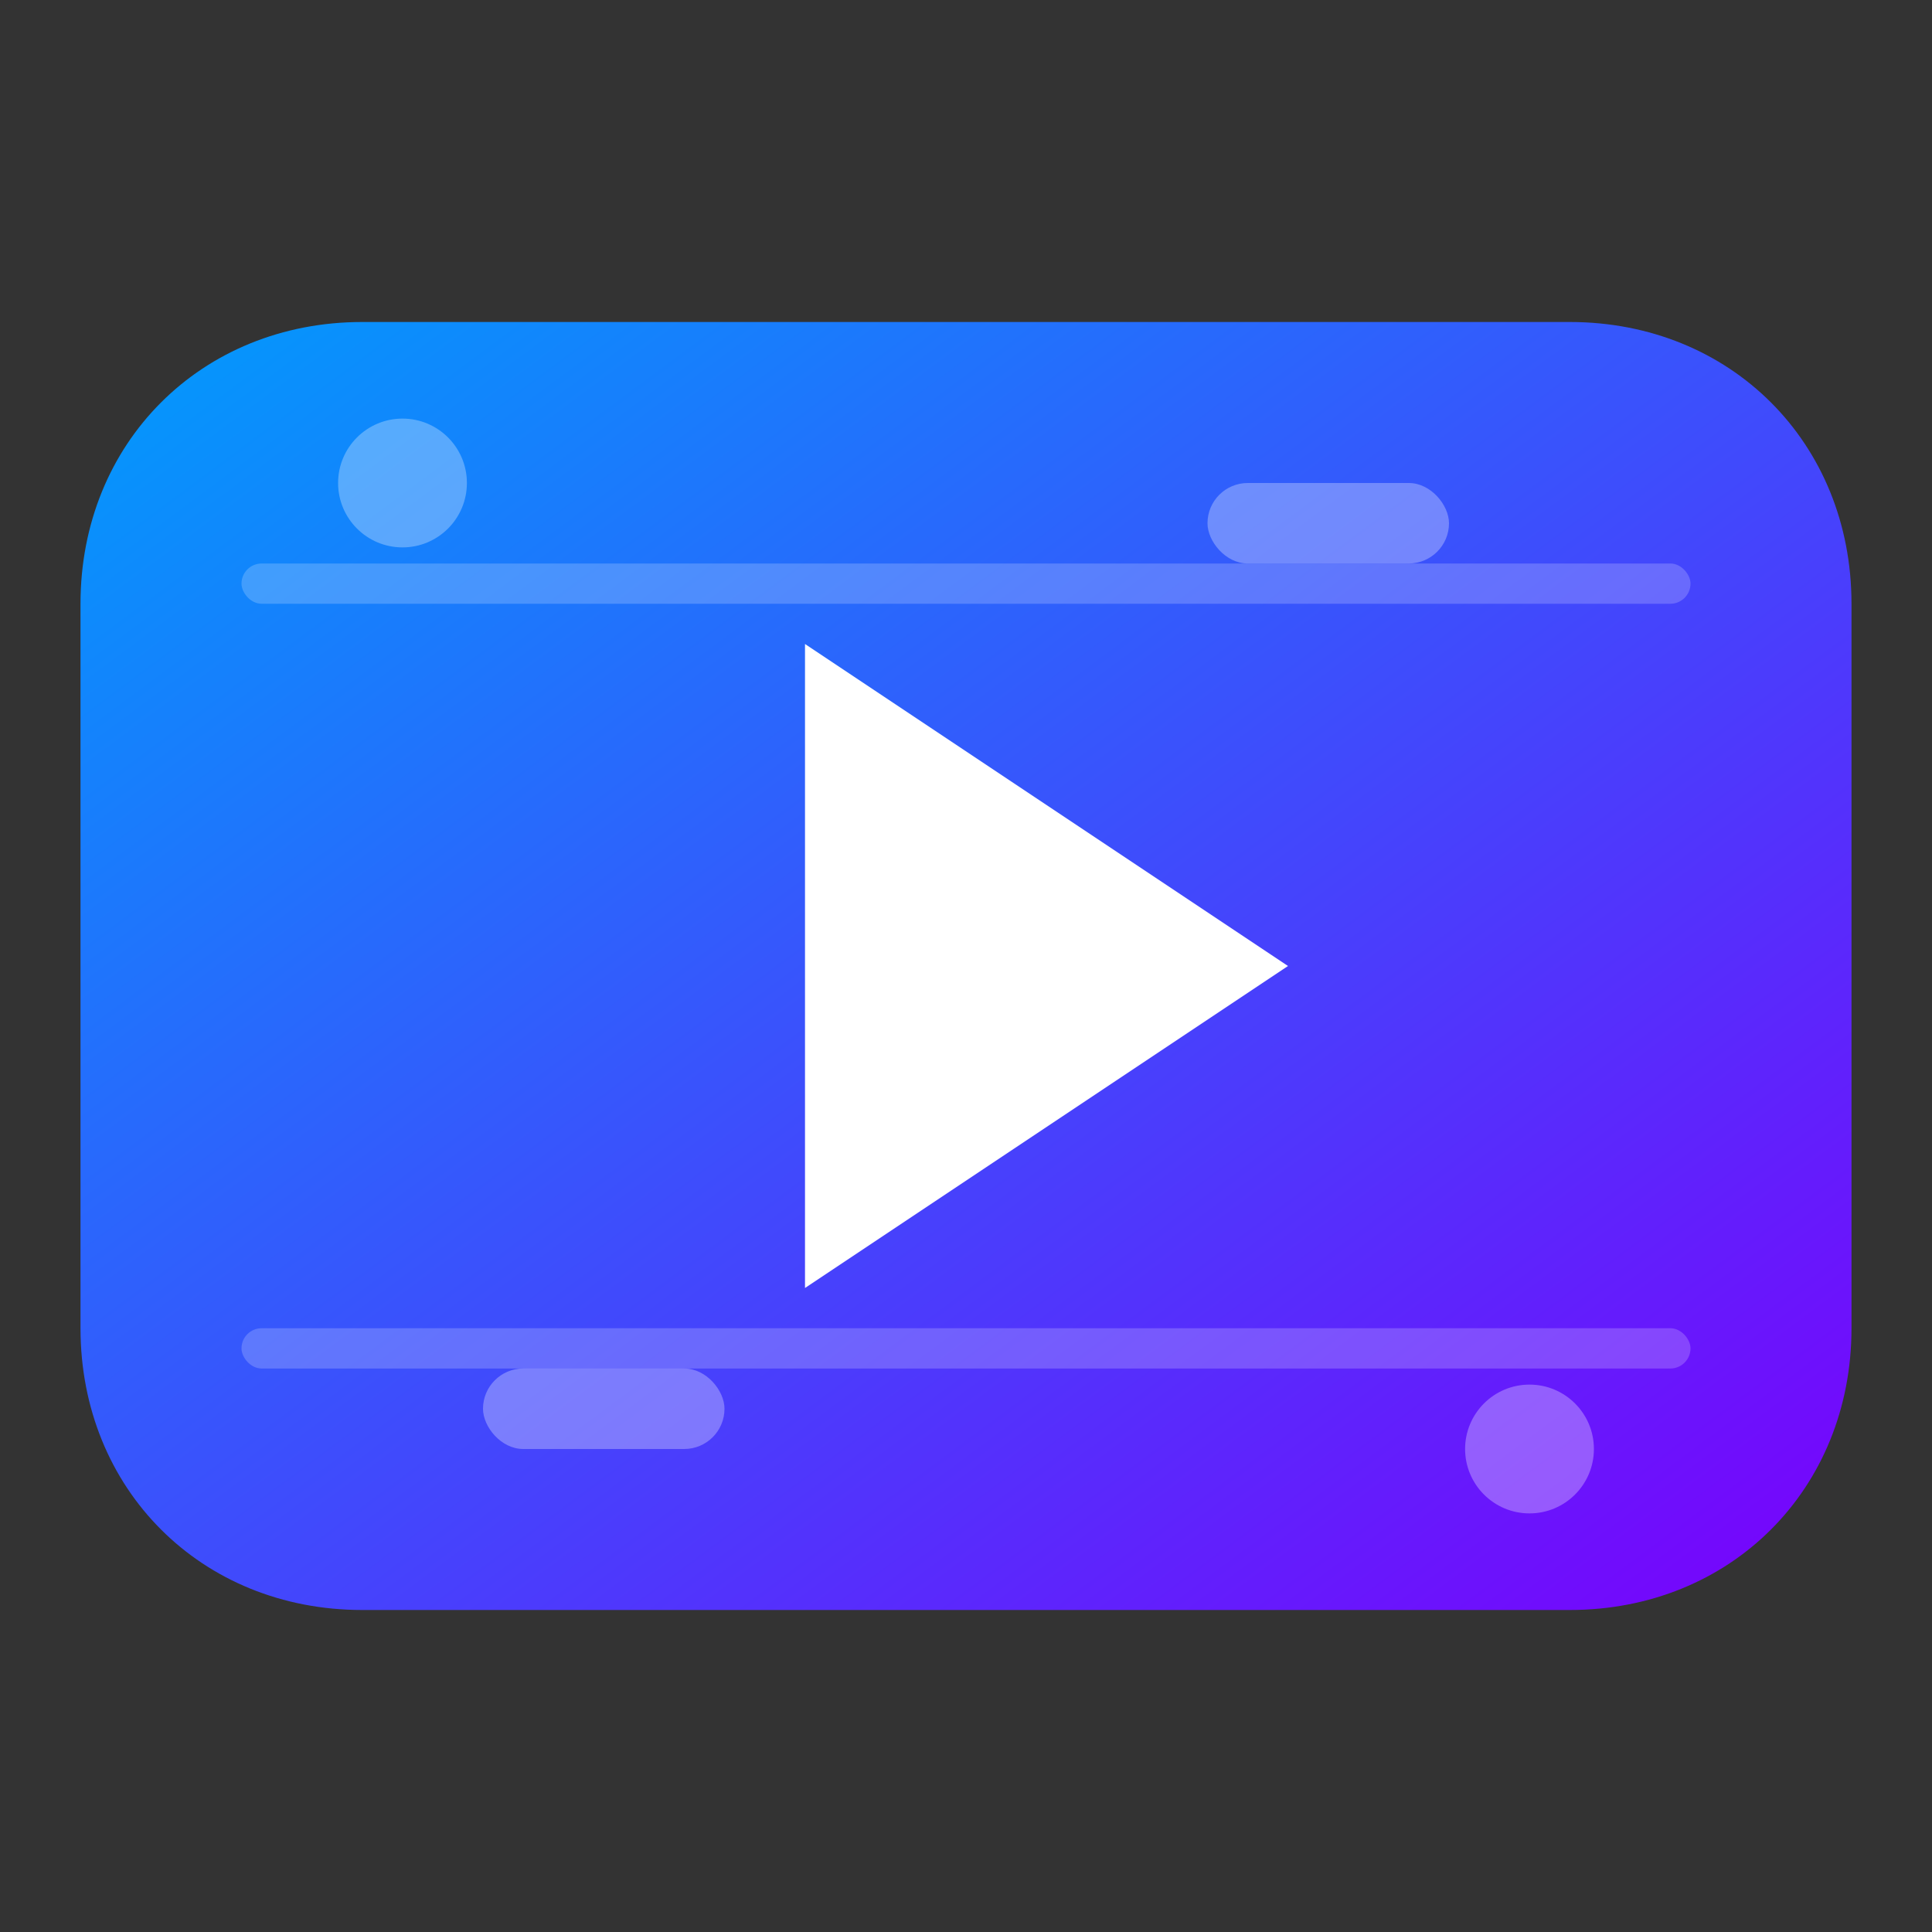 <svg xmlns="http://www.w3.org/2000/svg" width="24" height="24" viewBox="0 0 24 24">
  <rect x="0" y="0" width="24" height="24" fill="#333333" stroke="none"/>
  <defs>
    <linearGradient id="youtubeGradient" x1="0%" y1="0%" x2="100%" y2="100%">
      <stop offset="0%" style="stop-color:#009cfc;stop-opacity:1" />
      <stop offset="100%" style="stop-color:#7a00fc;stop-opacity:1" />
    </linearGradient>
  </defs>
  
  <!-- YouTube rounded rectangle -->
  <path d="M23 7.5C23 5.5 21.5 4 19.5 4H4.5C2.5 4 1 5.5 1 7.5V16.5C1 18.5 2.5 20 4.5 20H19.5C21.5 20 23 18.5 23 16.5V7.5Z" fill="url(#youtubeGradient)"/>
  
  <!-- Play button triangle -->
  <path d="M10 8 L16 12 L10 16 Z" fill="white"/>
  
  <!-- Decorative elements -->
  <g opacity="0.3">
    <circle cx="5" cy="6" r="0.8" fill="white"/>
    <circle cx="19" cy="18" r="0.8" fill="white"/>
    <rect x="6" y="17" width="3" height="1" rx="0.5" fill="white"/>
    <rect x="15" y="6" width="3" height="1" rx="0.5" fill="white"/>
  </g>
  
  <!-- Screen lines -->
  <g opacity="0.2">
    <rect x="3" y="7" width="18" height="0.5" rx="0.25" fill="white"/>
    <rect x="3" y="16.5" width="18" height="0.5" rx="0.25" fill="white"/>
  </g>
</svg>
